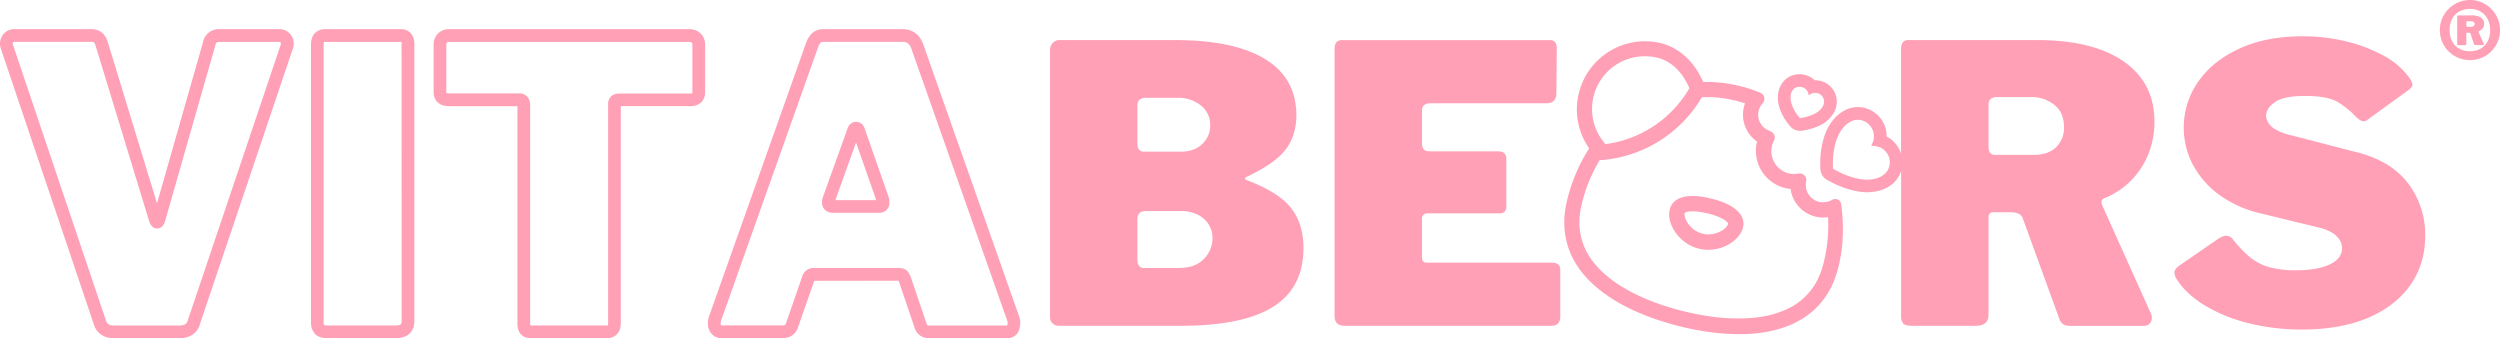 <svg viewBox="0 0 1452.26 196.47" height="196.47" width="1452.26" xmlns="http://www.w3.org/2000/svg">
  <title>New-Vitabears-Main</title>
  <path fill="#ffa0b6" d="M169.29,20.8a8.1,8.1,0,0,0-7.21-3.86H127.51a9.28,9.28,0,0,0-9.58,7.56L91.21,118.13,62.63,24.5c-1.37-4.8-4.78-7.56-9.35-7.56H8.5A8.08,8.08,0,0,0,1.29,20.8a8.73,8.73,0,0,0-.7,7.75L54.36,188c1.53,5.48,5.84,8.5,12.14,8.5h37.58c6.3,0,10.61-3,12.09-8.31L170,28.62a8.79,8.79,0,0,0-.67-7.82ZM163,26.19,109.11,186c-.42,1.5-1.19,3.1-5,3.1H66.5c-3.84,0-4.61-1.6-5.08-3.28L7.57,26.1a1.44,1.44,0,0,1,0-1.45c.09-.16.19-.32.9-.32H53.28c.76,0,1.62,0,2.26,2.26L86.66,128.52c.93,2.8,2.48,4.22,4.62,4.22h0c3.29,0,4.34-3.41,4.71-4.6L125.08,26.37c.41-1.76,1.06-2,2.43-2h34.57c.71,0,.81.16.91.32s.32.64,0,1.54"></path>
  <path fill="#ffa0b6" d="M232.84,16.94H188.76c-3.92,0-8.1,2.38-8.1,9V187a9.88,9.88,0,0,0,2.24,6.9c1.6,1.74,4.12,2.59,7.71,2.59h38.75c3.53,0,6.19-.76,8.13-2.33,2.13-1.74,3.22-4.46,3.22-8.09V25.51c0-6.32-4.07-8.57-7.87-8.57m.48,169.11c0,1.54-.32,2.21-.49,2.35s-1,.68-3.47.68H190.61a9.86,9.86,0,0,1-2.27-.22h0A4,4,0,0,1,188,187V26a5.79,5.79,0,0,1,.19-1.58,1.64,1.64,0,0,1,.53-.06h44.42a3.59,3.59,0,0,1,.14,1.17Z"></path>
  <path fill="#ffa0b6" d="M400.1,16.94H261.37a9.25,9.25,0,0,0-7.12,2.7A9.18,9.18,0,0,0,251.88,26V53.58c0,3.92,2.37,8.1,9,8.1h39.68V188.14c0,5.14,3,8.33,7.88,8.33h44.07c3.92,0,8.11-2.31,8.11-8.8v-126H400.8c6.49,0,8.8-4.18,8.8-8.1V26a9.14,9.14,0,0,0-2.38-6.33,9.25,9.25,0,0,0-7.12-2.7m2.11,36.64c0,.31,0,.48,0,.52a3.65,3.65,0,0,1-1.38.19H359.74c-4.48,0-6.48,3-6.48,6V187.67a7.11,7.11,0,0,1-.11,1.34,1.74,1.74,0,0,1-.61.07H308.08a3.57,3.57,0,0,1-.1-.93V61.24c0-5.13-3.36-7-6.24-7H260.91a6.3,6.3,0,0,1-1.59-.18,2.3,2.3,0,0,1-.05-.53V26a1.76,1.76,0,0,1,.41-1.32,2.9,2.9,0,0,1,1.69-.32H400.1a3.06,3.06,0,0,1,1.69.31,1.76,1.76,0,0,1,.42,1.33Z"></path>
  <path fill="#ffa0b6" d="M502.13,74.24a5.16,5.16,0,0,0-4.82-3.47,5.21,5.21,0,0,0-4.87,3.6l-14.13,39.37c-1.14,3-1.07,5.46.21,7.32.8,1.17,2.42,2.57,5.57,2.57h26.44a5.92,5.92,0,0,0,5-2.3c1.94-2.62.93-6,.55-7.26Zm-16.85,42,12-33.48L509,116.24Z"></path>
  <path fill="#ffa0b6" d="M536.27,25.62c-2.07-5.6-6.27-8.68-11.82-8.68h-45.7a9.94,9.94,0,0,0-6.91,2.25,15.26,15.26,0,0,0-3.53,5.55L412.19,182.9c-1.29,3.44-1.33,6.48-.11,9a7.51,7.51,0,0,0,7.05,4.54h35.26a9.49,9.49,0,0,0,6.17-1.88,9,9,0,0,0,2.89-4.08L473,163.14l49-.08c0,.1.09.19.12.28l9,26.53a8.58,8.58,0,0,0,8.64,6.6h45.47a7,7,0,0,0,6.92-5.44,11.27,11.27,0,0,0-.18-7.37ZM585.05,189a.42.42,0,0,1,0,.12H539.76c-.85,0-1.21-.11-1.6-1.43L529,160.77a13.77,13.77,0,0,0-1.47-2.75c-1.13-1.56-3-2.35-5.44-2.35H473a6.84,6.84,0,0,0-7,5l-9.52,27.41a1.72,1.72,0,0,1-.56.74,3.33,3.33,0,0,1-1.51.22H419a1.11,1.11,0,0,1-.21-.34h0c-.31-.65-.18-1.81.38-3.32l56.07-158a7.91,7.91,0,0,1,1.63-2.75,3.78,3.78,0,0,1,1.92-.31h45.7c1.8,0,3.64.47,4.87,3.8l55.73,158.12a4,4,0,0,1,0,2.71"></path>
  <path fill="#ffa0b6" d="M723.8,104.47a.78.78,0,0,1-.44-.78.79.79,0,0,1,.44-.78q16.79-7.83,23-16t6.27-19.8q0-21.69-18.12-32.77t-52.8-11.07H615.53a5.27,5.27,0,0,0-4,1.67,5.81,5.81,0,0,0-1.56,4.14V184.34a4.74,4.74,0,0,0,1.45,3.47,5,5,0,0,0,3.69,1.45h70.69q36.24,0,53.81-11.07t17.56-34.12q0-14.31-7.39-23.49t-26-16.11M660.72,61.3c0-3,1.71-4.48,5.14-4.48h18.35a20.73,20.73,0,0,1,13.31,4.37A14.22,14.22,0,0,1,703,72.93a14.33,14.33,0,0,1-1.23,6,15.57,15.57,0,0,1-3.47,4.81A14.86,14.86,0,0,1,692.93,87a21.1,21.1,0,0,1-7.16,1.12H664.52c-2.54,0-3.8-1.64-3.8-4.92Zm38.7,89q-4.92,5.37-14.77,5.37H664.52c-2.54,0-3.8-1.64-3.8-4.92V127.29q0-4.7,5.14-4.7h19.91a22,22,0,0,1,9.73,2A15.84,15.84,0,0,1,702,130.2a14.71,14.71,0,0,1,2.35,8.28,17.13,17.13,0,0,1-4.92,11.85"></path>
  <path fill="#ffa0b6" d="M901.43,152.57H828.72c-1.79,0-2.68-1-2.68-3.13V127.07q0-3.13,3.58-3.13H871a3.85,3.85,0,0,0,3.14-1.12,4.19,4.19,0,0,0,.89-2.69V92.39q0-4.47-4.7-4.47H830.06q-4,0-4-4.7v-19Q826,60,831.18,60H898.3q5.81,0,5.81-6l.23-26c0-3.13-1.35-4.69-4-4.69H779.51c-2.84,0-4.25,1.71-4.25,5.14V183.67q0,5.6,6,5.59H901c1.94,0,3.32-.48,4.14-1.46a5.16,5.16,0,0,0,1.23-3.46V156.82q0-4.24-4.92-4.25"></path>
  <path fill="#ffa0b6" d="M1222.23,115.21a45.63,45.63,0,0,0,15.1-9.73,46.34,46.34,0,0,0,10.4-15.32,49.35,49.35,0,0,0,3.8-19.47q0-22.59-17.89-35T1183.3,23.27h-74.72q-4.24,0-4.25,5.14V89.22a16.77,16.77,0,0,0-3.39-6,16.59,16.59,0,0,0-5-3.91,16.62,16.62,0,0,0-7.13-14,16.79,16.79,0,0,0-5.75-2.67,16.25,16.25,0,0,0-10.89,1.19,21.12,21.12,0,0,0-7.24,5.78,29.63,29.63,0,0,0-5.51,10.68,47.17,47.17,0,0,0-1.13,4.62,57.1,57.1,0,0,0-.83,13.23,7.72,7.72,0,0,0,4.2,6.54l1.18.63c1,.51,1.91,1,2.88,1.48.78.37,1.55.72,2.3,1a51.1,51.1,0,0,0,8,2.74c1.24.3,2.48.55,3.71.74a28,28,0,0,0,11.53-.41,19.8,19.8,0,0,0,8.26-4.17,16.2,16.2,0,0,0,4.84-7.32v84.28a6.16,6.16,0,0,0,1.23,4.25c.82.89,2.35,1.34,4.59,1.34h37.58q7.38,0,7.38-6.49v-57a3.67,3.67,0,0,1,.56-1.46,2.21,2.21,0,0,1,2.13-1h10.29c3.72,0,6,1.19,6.93,3.57l21,57.72q1.35,4.69,6,4.7h43.4a4.21,4.21,0,0,0,3.92-2.13,5.67,5.67,0,0,0,.11-5l-28.19-62.64c-.89-2.23-.6-3.65.9-4.25m-127.57-14.08a12.68,12.68,0,0,1-5.28,2.62,21.06,21.06,0,0,1-8.55.26c-1-.16-2.06-.37-3.07-.62a46.19,46.19,0,0,1-8.83-3.27c-1.3-.63-2.57-1.33-3.85-2a.37.37,0,0,1-.24-.34,46.25,46.25,0,0,1,1.66-15.4,22.39,22.39,0,0,1,4.13-8.08,13.75,13.75,0,0,1,4.69-3.81,8.83,8.83,0,0,1,6-.72,9.78,9.78,0,0,1,3.26,1.54A9.55,9.55,0,0,1,1087.79,83c-.24.57-.53,1.13-.79,1.7.62,0,1.23,0,1.84.09a11.61,11.61,0,0,1,1.6.28,9.52,9.52,0,0,1,5,3,9.26,9.26,0,0,1-.75,13.1m99.71-15.67q-4.59,4.47-13.08,4.47h-22.37c-2.54,0-3.81-1.56-3.81-4.7V60.85c0-3,1.71-4.47,5.15-4.47h19.68a21,21,0,0,1,13.31,4.47q5.71,4.47,5.71,13a15.52,15.52,0,0,1-4.59,11.64"></path>
  <path fill="#ffa0b6" d="M1367.86,88.14l-37.14-9.62a30.88,30.88,0,0,1-8.72-3.24,12.06,12.06,0,0,1-4.36-4,8.11,8.11,0,0,1-1.23-4.14q0-4.24,5.14-7.83t17.67-3.57q13.2,0,19.24,3.8a47.13,47.13,0,0,1,10.07,8.27,10.77,10.77,0,0,0,3.8,2.58,3.51,3.51,0,0,0,2.91-.79l24.39-17.67c1.49-1.19,2-2.35,1.67-3.46a12.23,12.23,0,0,0-1.67-3.25,43.38,43.38,0,0,0-14.77-12.75,87.68,87.68,0,0,0-21.81-8.39,106.37,106.37,0,0,0-25.61-3q-21,0-36.58,7.16t-23.94,19.24a46.47,46.47,0,0,0-3,48.32,51.79,51.79,0,0,0,15.21,17.34,65.35,65.35,0,0,0,23.27,10.62l34,8.28a28.15,28.15,0,0,1,7.95,2.91,13.76,13.76,0,0,1,4.58,4.14,8.92,8.92,0,0,1,1.57,5q0,6.27-7.39,9.62T1333.41,157a56.41,56.41,0,0,1-15.1-1.78,30.78,30.78,0,0,1-11.3-5.82,65.16,65.16,0,0,1-9.84-10.29,5.23,5.23,0,0,0-3.36-2.13c-1.34-.22-3.06.34-5.14,1.68l-23.05,15.88q-2.23,1.8-2.46,3.36a6.92,6.92,0,0,0,1.12,4q5.37,8.72,16.33,15.43a91.8,91.8,0,0,0,25.62,10.41,126.37,126.37,0,0,0,31,3.69q22.15,0,38.14-6.71t24.72-19q8.73-12.3,8.73-28.86a49.14,49.14,0,0,0-10-30.42q-9.94-13.2-31-18.35"></path>
  <path fill="#ffa0b6" d="M1442.15,16.51a4.3,4.3,0,0,0,.88-2.74,4,4,0,0,0-1.9-3.59,9.59,9.59,0,0,0-5.28-1.25h-8c-.29,0-.44.18-.44.52V25.63a.52.52,0,0,0,.59.59h3.88q.81,0,.81-.66V19.33A.25.25,0,0,1,1433,19h1.32a.92.92,0,0,1,.51.11.68.68,0,0,1,.22.26l2.12,6.3a.73.73,0,0,0,.66.51h4.54a.51.51,0,0,0,.44-.22.47.47,0,0,0,0-.51l-3-6.82c0-.24,0-.39.15-.44a5.59,5.59,0,0,0,2.19-1.72m-5.09-1.39a1.93,1.93,0,0,1-1.43.48h-2.56c-.24,0-.36-.17-.36-.52V12.81c0-.19,0-.31.11-.36a.72.72,0,0,1,.4-.08h2.34a2.38,2.38,0,0,1,1.39.41,1.37,1.37,0,0,1,.59,1.21,1.52,1.52,0,0,1-.48,1.13"></path>
  <path fill="#ffa0b6" d="M1449.91,8.72a18,18,0,0,0-6.29-6.34,17.48,17.48,0,0,0-17.61,0,17.83,17.83,0,0,0-6.34,6.34,16.89,16.89,0,0,0-2.34,8.78,17,17,0,0,0,2.34,8.79,17.49,17.49,0,0,0,6.34,6.3,17.74,17.74,0,0,0,17.61,0,17.66,17.66,0,0,0,6.29-6.3,16.87,16.87,0,0,0,2.35-8.79,16.81,16.81,0,0,0-2.35-8.78M1445.08,24a10.53,10.53,0,0,1-4.06,4.25,12.21,12.21,0,0,1-6.19,1.5,12.58,12.58,0,0,1-6.26-1.5,10.12,10.12,0,0,1-4.1-4.25A13.89,13.89,0,0,1,1423,17.5a13.89,13.89,0,0,1,1.43-6.48,10.31,10.31,0,0,1,4.1-4.28,12.29,12.29,0,0,1,6.26-1.54A11.92,11.92,0,0,1,1441,6.74a10.74,10.74,0,0,1,4.06,4.28,13.53,13.53,0,0,1,1.47,6.48,13.53,13.53,0,0,1-1.47,6.48"></path>
  <path fill="#ffa0b6" d="M996.16,115.9v0l-2-.49-2.15-.53v0c-12.32-2.64-20.32-.18-22.06,6.84-1.85,7.46,4.33,18.46,14.88,22.11l0,.1,2,.48,2.17.54,0-.1c11,1.7,21.63-5.14,23.48-12.59,1.75-7-4.18-12.93-16.3-16.35m-17.54,8a.65.65,0,0,1,.32-.4,4.56,4.56,0,0,1,1.69-.54c2.68-.47,6.56-.11,11.23,1l.2,0c4.67,1.16,8.27,2.65,10.42,4.32,1.5,1.16,1.38,1.62,1.35,1.77-.73,2.93-7.6,7.46-14.7,5.7l-.19-.05c-7.1-1.76-11.05-9-10.32-11.9"></path>
  <path fill="#ffa0b6" d="M1034.19,64a32.34,32.34,0,0,0,5.7,9.34,7.7,7.7,0,0,0,3.95,2.45,7.57,7.57,0,0,0,3.18.1l.7-.12c.62-.1,1.26-.21,1.88-.35s1.06-.24,1.56-.37a29.58,29.58,0,0,0,6.92-2.68,18.54,18.54,0,0,0,5.87-4.92,14.17,14.17,0,0,0,2.81-6A12.4,12.4,0,0,0,1057.5,47l-.62-.14a13.31,13.31,0,0,0-2.73-.23,12.44,12.44,0,0,0-5.69-3.15,12.7,12.7,0,0,0-3.59-.36,12.11,12.11,0,0,0-10.52,6.74,14.8,14.8,0,0,0-1.57,6.34,18.46,18.46,0,0,0,.16,3,21.28,21.28,0,0,0,1.25,4.73m6.72-10.75a4.74,4.74,0,0,1,4.27-2.74,5.67,5.67,0,0,1,1.5.14,5.31,5.31,0,0,1,3.8,3.82c.09.33.15.67.22,1,.28-.19.55-.4.83-.57a5.37,5.37,0,0,1,3.94-.78l.26.05a5.06,5.06,0,0,1,3.8,5.87,6.87,6.87,0,0,1-1.4,2.9,11.53,11.53,0,0,1-3.62,3,23.29,23.29,0,0,1-6.46,2.3c-.77.17-1.55.28-2.33.43h-.11a.34.34,0,0,1-.11-.07,25.22,25.22,0,0,1-4.43-7.22,12.2,12.2,0,0,1-.92-4.88,7.29,7.29,0,0,1,.76-3.22"></path>
  <path fill="#ffa0b6" d="M1070.36,127.06l0-.24c-.11-1.76-.27-3.51-.48-5.2a.3.3,0,0,0,0-.13v0a.09.09,0,0,0,0,0,.47.47,0,0,0,0-.17.41.41,0,0,0,0-.11,2,2,0,0,0,0-.24c-.09-.74-.18-1.43-.29-2.08,0-.09,0-.17,0-.27a4.56,4.56,0,0,0-.26-.84c-.07-.16-.14-.31-.22-.46l-.15-.22a5,5,0,0,0-.35-.43,3.38,3.38,0,0,0-.44-.4,3.54,3.54,0,0,0-1.24-.58,3.46,3.46,0,0,0-2.42.28h0l-.32.19-.45.23-.21.1c-.23.1-.46.21-.76.33l-.6.2a10.56,10.56,0,0,1-1.11.27q-.35.06-.69.09a6.84,6.84,0,0,1-.91.07h-.56l-.42,0h-.1l-.43,0-.27,0-.35-.06-.56-.12-.16,0a10.25,10.25,0,0,1-7.09-6.62,9.81,9.81,0,0,1-.47-2.05c0-.15,0-.29-.05-.43s0-.56,0-.85a8.82,8.82,0,0,1,.18-1.89l.06-.32a3.76,3.76,0,0,0-4.36-4.28l-.23,0a16,16,0,0,1-2,.21h-.07c-.37,0-.72,0-1.06,0l-.27,0-.27,0a13.29,13.29,0,0,1-11.58-16.41l.11-.44.14-.44a14.59,14.59,0,0,1,.84-2l.14-.27a5.34,5.34,0,0,0,.23-.67,3.84,3.84,0,0,0-2.24-4.45l-.11,0L1028,76a9.62,9.62,0,0,1-1.82-.85,9.93,9.93,0,0,1-4.56-10.87,8.75,8.75,0,0,1,.28-.91,8.49,8.49,0,0,1,.62-1.42l.2-.34a9.17,9.17,0,0,1,1.21-1.63l.06-.07a3.8,3.8,0,0,0-1-5.82h0l0,0-.15-.07-.35-.15-1.09-.47-.2-.08-1-.39-.1,0-1.2-.45-1.56-.56h0c-.53-.19-1.07-.37-1.61-.54l-1.31-.42-.55-.16-1.29-.37-.14,0v0l-2.05-.51h0l-2.06-.51v0l-.06,0-1.83-.38-.14,0-1.75-.31-1.67-.27-.67-.09-1.44-.19-1.88-.2a75.75,75.75,0,0,0-9.5-.33c-.1-.24-.21-.47-.32-.71a2.86,2.86,0,0,0-.12-.27c-.07-.17-.15-.35-.24-.52l-.41-.87c-.67-1.33-1.37-2.61-2.13-3.83-5.16-8.36-12.5-14.07-21-16.28l-.43-.11a39.57,39.57,0,0,0-43.23,58.61q.76,1.31,1.65,2.55a97.4,97.4,0,0,0-12,26.94c-.13.45-.26.91-.38,1.37l-.37,1.45c-.3,1.22-.56,2.43-.78,3.62s-.35,2.09-.48,3.11a46.63,46.63,0,0,0,1.74,20.66c.22.68.45,1.36.71,2s.53,1.34.81,2c.06.14.11.26.18.39.29.67.61,1.34.94,2s.69,1.33,1.06,2c5.6,9.87,14.81,17.88,25.92,24.21.63.36,1.27.72,1.92,1.06s1.27.69,1.93,1l.37.19c.64.33,1.28.65,1.94,1s1.28.63,1.93.92q4.35,2,8.93,3.75l1.33.5,1.54.56,1.78.62h0l1.58.53,1.62.52q3.35,1.06,6.75,2l.8.22c.26.07.53.15.8.21v0l2.82.7h0l1.3.32v0c.57.14,1.15.27,1.72.39.82.19,1.65.37,2.48.54,1.13.24,2.26.47,3.37.67.87.17,1.74.32,2.61.47a135.13,135.13,0,0,0,16.21,1.82c.71,0,1.42.07,2.14.09s1.44,0,2.16.05h.42q1.1,0,2.19,0c.73,0,1.46,0,2.18,0,12.78-.4,24.67-3.18,34.23-9.29.63-.4,1.25-.81,1.86-1.24s1.19-.87,1.77-1.33l.32-.26c.57-.45,1.12-.91,1.67-1.38s1.06-1,1.57-1.46a46.49,46.49,0,0,0,11.19-17.44c.37-1,.71-2,1-3s.7-2.34,1-3.56c.12-.48.24-1,.35-1.46,0-.24.11-.49.16-.74s.18-.78.25-1.17a90,90,0,0,0,1.51-10.36,91.78,91.78,0,0,0,.29-10.65c0-1.13-.07-2.26-.14-3.41M962.55,33.47l.21.05.1,0c6.64,1.71,12.28,6.31,16.3,13.28.27.47.52.94.77,1.42.46.87.88,1.76,1.26,2.66,0,.12.11.24.16.37-.11.21-.24.41-.35.62-.37.63-.76,1.26-1.19,1.93-.88,1.38-1.8,2.72-2.79,4A66.22,66.22,0,0,1,937,83l-.76.14c-1.21.22-2.43.41-3.65.56l0,0c-.41-.45-.79-.91-1.16-1.39l-.73-1a33.06,33.06,0,0,1-2-3.07,30.65,30.65,0,0,1,33.8-44.75m67.74,149a68.5,68.5,0,0,1-12.58,2.21l-1,.08-1.78.08-1.41.06-1.17.05h-.49c-.78,0-1.59,0-2.44,0h-1l-1.38,0c-2.68-.06-5.43-.24-8.24-.52l-.88-.08-1.72-.2c-1.17-.13-2.35-.29-3.55-.48l-1.8-.27c-4.21-.69-8.56-1.58-13-2.68-4.7-1.17-9.19-2.49-13.44-3.95l0,0-.26-.09h0c-1.39-.49-2.75-1-4.09-1.49l-1.64-.65c-.53-.2-1-.42-1.57-.64-.31-.12-.62-.26-.93-.39l-1.49-.65c-1.48-.65-2.91-1.33-4.32-2-.42-.2-.83-.41-1.23-.62l-.87-.44-2.13-1.16-.43-.24c-.34-.19-.69-.39-1-.59l-1.21-.71-1.58-.93-.78-.49a68.86,68.86,0,0,1-10.11-7.85,50.72,50.72,0,0,1-5.29-5.82l-.79-1.07c-.35-.47-.67-.94-1-1.42-.51-.77-1-1.54-1.43-2.33-.09-.14-.16-.28-.25-.42-.4-.73-.77-1.47-1.12-2.22s-.64-1.43-.91-2.16a37.37,37.37,0,0,1-1.94-19.5c0-.2.06-.4.09-.59.23-1.41.52-2.84.88-4.29.17-.69.35-1.39.54-2.07l.36-1.27A88.25,88.25,0,0,1,929.29,93l.28,0,.42,0,.23,0c2.24-.17,4.46-.44,6.6-.8l1.22-.22c1.21-.22,2.41-.48,3.6-.77A74.33,74.33,0,0,0,984.7,62.48c.72-1,1.42-2,2.09-3l.6-.94c.22-.35.44-.69.66-1.05s.43-.71.65-1.08H989l.28,0,.53,0,1.14,0h1.34c1.33,0,2.66.07,4,.16l1.49.12,1.31.13a72.92,72.92,0,0,1,9.17,1.65q2.78.69,5.45,1.59a19.5,19.5,0,0,0-.67,2.13,18.85,18.85,0,0,0,7.62,20l0,.11a22.22,22.22,0,0,0,16.19,26.88,22,22,0,0,0,3.29.56,19.21,19.21,0,0,0,14.37,16.06,18.79,18.79,0,0,0,6.87.43l.55-.07a89,89,0,0,1-1.79,23.09c-.24,1.17-.51,2.35-.8,3.53a53.24,53.24,0,0,1-1.67,5.44c-.1.27-.21.55-.32.81A37,37,0,0,1,1047,173.81c-.59.51-1.2,1-1.83,1.48s-1.33,1-2,1.43l-.42.26c-.75.49-1.54,1-2.35,1.39-.46.26-.94.51-1.43.74s-.86.43-1.3.63a51.51,51.51,0,0,1-7.4,2.68"></path>
</svg>
